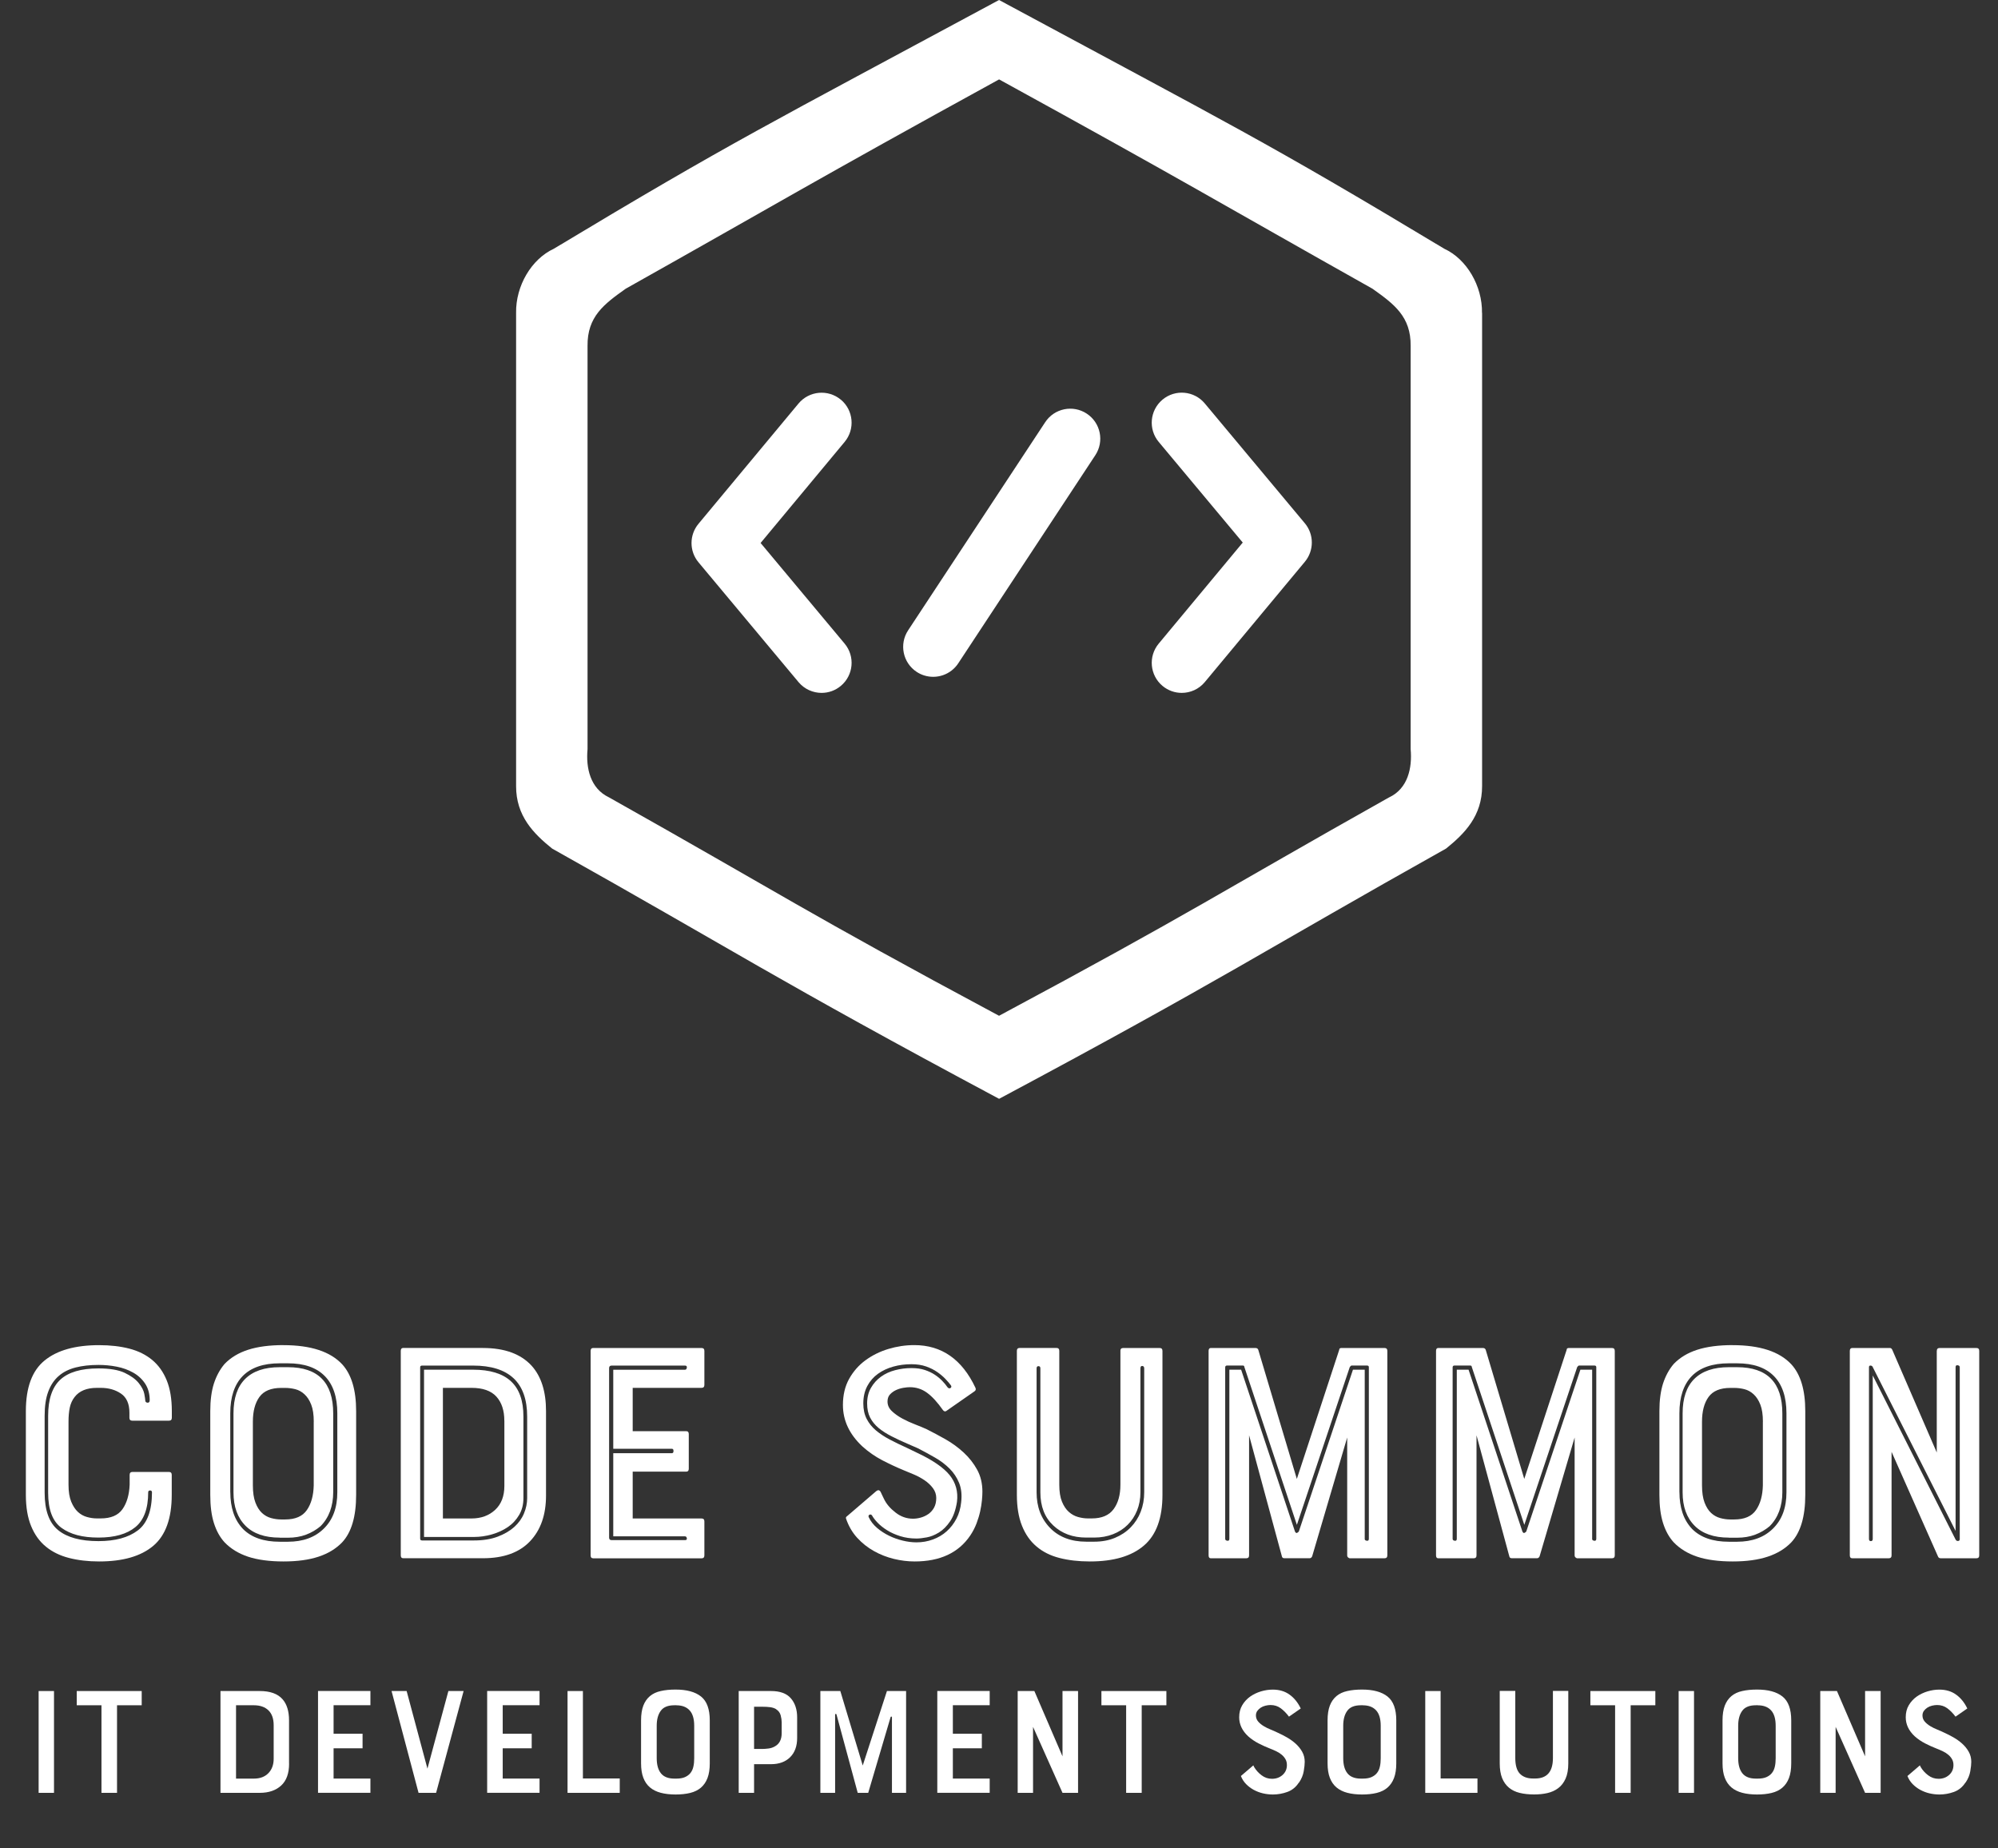 <?xml version="1.0" encoding="UTF-8"?><svg id="a" xmlns="http://www.w3.org/2000/svg" width="422.56" height="390.82" viewBox="0 0 422.56 390.82"><rect x="0" y="0" width="422.56" height="390.82" fill="#333333" stroke="none"/><defs><style>.b{fill:#fff;}</style></defs><g><path class="b" d="m313.43,66.15c.08-5.7-3.24-11.37-7.98-13.55-37.86-22.77-45-26.11-94.16-52.6-49.16,26.49-56.3,29.83-94.16,52.6-4.74,2.19-8.07,7.85-7.98,13.55,0,33.35,0,66.7,0,100.05-.03,6.34,3.72,10.1,7.62,13.24,38.05,21.32,47.39,27.74,94.53,52.92,47.14-25.17,56.47-31.6,94.53-52.92,3.9-3.14,7.65-6.91,7.62-13.24,0-33.35,0-66.7,0-100.05Zm-19.64,102.46c-35.9,20.17-41.58,24.28-82.5,46.19-40.93-21.91-46.61-26.02-82.5-46.19-3.95-1.87-4.9-6.2-4.53-10.19,0-28.42,0-56.84,0-85.26-.07-6.21,3.48-8.85,8.08-12.11,32.7-18.37,39.12-22.39,78.96-44.26,39.84,21.87,46.26,25.88,78.96,44.26,4.59,3.26,8.15,5.9,8.08,12.11,0,28.42,0,56.84,0,85.26.36,3.99-.59,8.32-4.53,10.19Z"/><path class="b" d="m229.84,87.47c-2.93-1.93-6.86-1.12-8.79,1.81l-28.99,44.01c-1.93,2.93-1.12,6.86,1.81,8.79.49.32,1.01.57,1.55.74,2.65.85,5.64-.12,7.24-2.55l28.99-44.01c1.93-2.93,1.12-6.86-1.81-8.79Z"/><path class="b" d="m177.82,84.51c-2.7-2.24-6.7-1.87-8.94.82l-21.16,25.44c-1.96,2.36-1.96,5.78,0,8.13l21.16,25.34c1.26,1.5,3.06,2.28,4.88,2.28,1.43,0,2.88-.48,4.07-1.48,2.69-2.25,3.05-6.25.8-8.94l-17.77-21.28,17.78-21.38c2.24-2.7,1.87-6.7-.82-8.94Z"/><path class="b" d="m275.96,110.65l-21.16-25.34c-2.25-2.69-6.25-3.05-8.94-.8-2.69,2.25-3.05,6.25-.8,8.94l17.77,21.28-17.78,21.38c-2.24,2.7-1.87,6.7.82,8.94,1.19.99,2.62,1.47,4.06,1.47,1.82,0,3.63-.78,4.88-2.29l21.16-25.44c1.96-2.36,1.96-5.78,0-8.13Z"/></g><g><path class="b" d="m27.42,311.87c0-.4.2-.61.61-.61h7.68c.4,0,.61.2.61.61v4.24c0,4.99-1.3,8.58-3.91,10.78-2.61,2.2-6.42,3.3-11.45,3.3-2.34,0-4.46-.25-6.37-.74-1.91-.49-3.54-1.29-4.88-2.39-1.35-1.1-2.39-2.55-3.13-4.35-.74-1.8-1.11-4-1.11-6.6v-17.72c0-4.99,1.32-8.56,3.98-10.71,2.65-2.16,6.49-3.23,11.52-3.23,2.38,0,4.51.25,6.4.74,1.89.49,3.49,1.29,4.82,2.39,1.32,1.1,2.35,2.54,3.07,4.31.72,1.77,1.08,3.94,1.08,6.5v1.42c0,.4-.2.61-.61.61h-7.75c-.4,0-.61-.2-.61-.61v-1.08c0-1.89-.6-3.23-1.79-4.04-1.19-.81-2.62-1.21-4.28-1.21h-.81c-2.16,0-3.73.65-4.72,1.95-.49.63-.83,1.37-1.01,2.22-.18.85-.27,1.84-.27,2.96v13.34c0,1.48.19,2.68.57,3.6.38.92.85,1.64,1.41,2.16.56.52,1.2.88,1.92,1.08.72.2,1.41.3,2.09.3h.81c2.16,0,3.69-.65,4.61-1.95.92-1.3,1.43-3.03,1.52-5.19v-2.09Zm-6.6-23.24c-1.8,0-3.4.18-4.82.54-1.41.36-2.61.95-3.57,1.79-.97.83-1.71,1.93-2.22,3.3-.52,1.37-.77,3.09-.77,5.15v16.24c0,3.73.95,6.37,2.86,7.92,1.91,1.55,4.75,2.32,8.52,2.32,3.55,0,6.32-.75,8.32-2.26,2-1.5,3-4.19,3-8.05,0-.27-.13-.4-.4-.4s-.4.13-.4.4c0,3.41-.9,5.86-2.7,7.34-1.8,1.48-4.4,2.22-7.81,2.22s-5.93-.68-7.82-2.05c-1.89-1.37-2.83-3.85-2.83-7.44v-16.24c0-3.5.85-6.05,2.56-7.65,1.71-1.59,4.4-2.39,8.08-2.39,2.38,0,4.23.31,5.56.94,1.32.63,2.31,1.35,2.96,2.16.65.81,1.04,1.57,1.18,2.29.13.72.2,1.17.2,1.35,0,.31.16.48.47.51.31.02.47-.15.47-.51,0-1.39-.33-2.57-.98-3.54-.65-.97-1.49-1.74-2.53-2.32-1.03-.58-2.19-1-3.47-1.25-1.28-.25-2.57-.37-3.87-.37Z"/><path class="b" d="m59.96,284.45c5.75,0,9.88,1.35,12.4,4.04,1.98,2.16,2.96,5.46,2.96,9.9v17.72c0,4.58-.99,7.93-2.96,10.04-1.3,1.35-2.96,2.36-4.99,3.03-2.02.67-4.49,1.01-7.41,1.01s-5.51-.34-7.51-1.01c-2-.67-3.65-1.68-4.95-3.03-.99-1.08-1.74-2.44-2.26-4.08-.52-1.64-.77-3.63-.77-5.96v-17.72c0-2.29.26-4.23.77-5.83.52-1.59,1.27-2.98,2.26-4.14,1.3-1.35,2.96-2.35,4.99-3,2.02-.65,4.51-.98,7.48-.98Zm-11.25,31.13c0,1.57.21,3.01.64,4.31.43,1.3,1.11,2.45,2.05,3.44,1.8,1.8,4.38,2.69,7.75,2.69h1.75c3.19,0,5.73-.93,7.61-2.8,1.89-1.86,2.83-4.41,2.83-7.65v-16.71c0-3.46-.89-6.09-2.66-7.88-1.77-1.8-4.37-2.69-7.78-2.69h-1.75c-3.46,0-6.06.9-7.82,2.69-1.75,1.8-2.63,4.42-2.63,7.88v16.71Zm10.44,9.57c-3.14,0-5.55-.83-7.21-2.49-1.71-1.71-2.56-4.06-2.56-7.07v-16.71c0-3.23.83-5.67,2.49-7.31,1.66-1.64,4.09-2.46,7.28-2.46h1.75c6.38,0,9.57,3.26,9.57,9.77v16.71c0,1.44-.23,2.76-.67,3.98-.45,1.21-1.12,2.27-2.02,3.17-.9.76-1.92,1.36-3.07,1.79-1.15.43-2.41.64-3.81.64h-1.75Zm7.21-24.52c0-1.48-.18-2.68-.54-3.6-.36-.92-.83-1.65-1.42-2.19-.58-.54-1.24-.9-1.95-1.08-.72-.18-1.44-.27-2.16-.27h-.81c-2.16,0-3.69.64-4.62,1.92-.92,1.28-1.38,3.02-1.38,5.22v13.47c0,1.48.18,2.69.54,3.64.36.94.82,1.67,1.38,2.19.56.52,1.2.88,1.92,1.08.72.2,1.44.3,2.16.3h.81c2.16,0,3.69-.66,4.61-1.99.92-1.32,1.4-3.07,1.45-5.22v-13.47Z"/><path class="b" d="m102.14,285.05c4.58,0,8.02,1.26,10.31,3.77,2.02,2.25,3.03,5.44,3.03,9.57v17.85c0,4.09-1.13,7.32-3.4,9.7-2.27,2.38-5.58,3.57-9.94,3.57h-16.84c-.36,0-.54-.2-.54-.61v-43.25c0-.4.18-.61.54-.61h16.84Zm-13.27,40.36c0,.13.04.23.13.27.09.05.18.07.27.07h10.98c1.93,0,3.6-.27,5.02-.81,1.42-.54,2.58-1.22,3.5-2.05.92-.83,1.61-1.79,2.05-2.86.45-1.08.67-2.16.67-3.23v-17.25c0-7.19-3.82-10.78-11.45-10.78h-10.78c-.09,0-.18.02-.27.07-.09.05-.13.16-.13.34v36.25Zm21.83-8.62c0,1.35-.3,2.54-.91,3.57-.61,1.03-1.4,1.89-2.39,2.56-.99.67-2.11,1.19-3.37,1.55-1.26.36-2.52.54-3.77.54h-10.58v-35.37h10.38c3.55,0,6.21.81,7.98,2.43,1.77,1.62,2.66,4.11,2.66,7.48v17.25Zm-4.04-16.37c0-2.16-.56-3.85-1.68-5.09-1.12-1.23-2.88-1.85-5.25-1.85h-6.06v27.62h6.06c2.02,0,3.68-.61,4.99-1.82,1.3-1.21,1.95-2.9,1.95-5.05v-13.81Z"/><path class="b" d="m125.45,329.52c-.36,0-.54-.2-.54-.61v-43.25c0-.4.18-.61.54-.61h22.91c.4,0,.61.2.61.61v7.21c0,.4-.2.61-.61.61h-14.55v9.16h11.32c.36,0,.54.2.54.61v7.34c0,.4-.18.61-.54.61h-11.32v9.9h14.55c.4,0,.61.2.61.61v7.21c0,.4-.2.61-.61.61h-22.91Zm3.37-4.38c0,.36.18.54.54.54h15.5c.31,0,.45-.13.4-.4-.05-.27-.18-.4-.4-.4h-15.16v-17.58h12.4c.22,0,.34-.16.34-.47s-.11-.47-.34-.47h-12.4v-16.71h15.16c.22,0,.36-.15.4-.44.04-.29-.09-.44-.4-.44h-15.5c-.36,0-.54.18-.54.54v35.84Z"/><path class="b" d="m195.99,302.23c1.26.63,2.58,1.34,3.97,2.12,1.39.79,2.67,1.72,3.84,2.8,1.17,1.08,2.12,2.29,2.86,3.64.74,1.35,1.11,2.9,1.11,4.65,0,.49-.03,1.1-.1,1.82-.07.72-.19,1.49-.37,2.32-.18.83-.44,1.68-.77,2.56-.34.88-.77,1.72-1.31,2.53-2.47,3.68-6.4,5.52-11.79,5.52-1.44,0-2.9-.18-4.38-.54-1.48-.36-2.89-.91-4.21-1.65-1.33-.74-2.5-1.67-3.54-2.8-1.03-1.12-1.82-2.47-2.36-4.04-.09-.22-.02-.4.2-.54l6.2-5.32c.36-.27.65-.22.88.13.09.18.19.39.3.64.11.25.26.55.44.91.49,1.03,1.3,1.99,2.43,2.86,1.12.88,2.36,1.31,3.71,1.31.54,0,1.09-.08,1.65-.24.56-.16,1.09-.4,1.58-.74.49-.34.9-.79,1.21-1.35.31-.56.47-1.25.47-2.05,0-.76-.24-1.46-.71-2.09-.47-.63-1.06-1.18-1.75-1.65-.7-.47-1.44-.88-2.22-1.21-.79-.34-1.52-.64-2.19-.91-1.53-.63-3.04-1.34-4.55-2.12-1.51-.79-2.91-1.76-4.21-2.93-2.74-2.56-4.11-5.48-4.11-8.76,0-2.11.44-3.95,1.31-5.52.88-1.57,2.03-2.89,3.47-3.94,1.44-1.05,3.05-1.85,4.85-2.39,1.8-.54,3.61-.81,5.46-.81,5.79,0,10.11,3.01,12.94,9.03.13.31.07.56-.2.74l-6,4.18c-.23.13-.45.07-.67-.2-1.17-1.66-2.29-2.89-3.37-3.67-1.08-.79-2.29-1.18-3.64-1.18-.36,0-.81.04-1.35.13-.54.09-1.06.25-1.55.47-.5.23-.92.53-1.28.91-.36.38-.54.89-.54,1.52,0,.76.3,1.44.91,2.02.61.58,1.35,1.11,2.22,1.58s1.79.89,2.73,1.25c.94.36,1.75.7,2.43,1.01Zm-12.26,18.6c.4.85.99,1.61,1.75,2.26.76.65,1.61,1.2,2.53,1.65.92.45,1.89.8,2.9,1.04,1.01.25,1.99.37,2.93.37,1.21,0,2.37-.2,3.47-.61,1.1-.4,2.07-.98,2.9-1.72.83-.74,1.52-1.63,2.06-2.66.54-1.03.88-2.2,1.01-3.5.18-1.57.03-2.93-.44-4.08-.47-1.15-1.15-2.16-2.02-3.03-.88-.88-1.9-1.65-3.07-2.32-1.17-.67-2.36-1.32-3.57-1.95l-2.16-.94c-1.26-.54-2.42-1.08-3.47-1.62-1.06-.54-1.97-1.12-2.73-1.75-.76-.63-1.36-1.36-1.79-2.19-.43-.83-.64-1.83-.64-3,0-1.26.27-2.36.81-3.3.54-.94,1.25-1.73,2.12-2.36.88-.63,1.88-1.09,3-1.38,1.12-.29,2.27-.44,3.44-.44,1.08,0,2.02.13,2.83.4.81.27,1.52.61,2.12,1.01.61.4,1.13.84,1.58,1.31.45.47.81.91,1.08,1.31.22.27.45.33.67.17.22-.16.22-.37,0-.64-.27-.36-.64-.79-1.11-1.28-.47-.49-1.04-.98-1.72-1.45s-1.46-.86-2.36-1.18c-.9-.31-1.93-.47-3.1-.47-1.35,0-2.63.17-3.84.51-1.21.34-2.29.84-3.23,1.52-.94.67-1.7,1.54-2.26,2.59-.56,1.06-.84,2.28-.84,3.67,0,1.26.24,2.35.71,3.27.47.92,1.12,1.73,1.95,2.43.83.7,1.8,1.34,2.9,1.92,1.1.58,2.3,1.17,3.6,1.75l2.09,1.01c3.37,1.57,5.7,3.17,7.01,4.78,1.3,1.62,1.82,3.5,1.55,5.66-.27,1.71-.75,3.08-1.45,4.11-.7,1.03-1.48,1.82-2.36,2.36-.88.54-1.74.89-2.59,1.04-.85.16-1.57.24-2.16.24-1.26,0-2.41-.17-3.47-.51-1.06-.34-1.98-.75-2.76-1.25-.79-.49-1.45-1.02-1.99-1.58-.54-.56-.94-1.09-1.21-1.58-.18-.18-.36-.21-.54-.1-.18.11-.23.28-.13.51Z"/><path class="b" d="m236.95,285.66c0-.4.2-.61.61-.61h7.68c.4,0,.61.2.61.61v30.45c0,4.9-1.3,8.47-3.91,10.71-2.61,2.25-6.42,3.37-11.45,3.37-2.38,0-4.53-.25-6.43-.74-1.91-.49-3.53-1.3-4.85-2.43-1.33-1.12-2.35-2.58-3.07-4.38-.72-1.8-1.08-3.98-1.08-6.54v-30.45c0-.4.2-.61.61-.61h7.75c.4,0,.61.2.61.61v28.3c0,1.48.19,2.68.57,3.6.38.92.86,1.64,1.45,2.16.58.52,1.23.88,1.95,1.08.72.2,1.42.3,2.09.3h.81c2.11,0,3.65-.65,4.61-1.95.97-1.3,1.45-3.03,1.45-5.19v-28.3Zm-17.72,29.91c0,3.06.94,5.56,2.83,7.51,1.89,1.95,4.45,2.93,7.68,2.93h1.68c1.62,0,3.08-.27,4.38-.81,1.3-.54,2.41-1.28,3.33-2.22.92-.94,1.63-2.04,2.12-3.3.49-1.26.74-2.63.74-4.11v-26.21c0-.31-.13-.48-.4-.51-.27-.02-.4.15-.4.51v26.21c0,1.39-.24,2.67-.71,3.84-.47,1.17-1.13,2.18-1.99,3.03-.85.85-1.89,1.52-3.1,1.99-1.21.47-2.54.71-3.98.71h-1.68c-2.83,0-5.15-.85-6.97-2.56-1.82-1.71-2.73-4.04-2.73-7.01v-26.21c0-.31-.13-.47-.4-.47s-.4.16-.4.47v26.21Z"/><path class="b" d="m292.8,285.05c.4,0,.61.2.61.61v43.25c0,.4-.2.61-.61.61h-7.34c-.09,0-.2-.06-.34-.17-.13-.11-.2-.26-.2-.44v-24.93l-7.41,25.13c-.13.27-.31.4-.54.4h-5.32c-.31,0-.49-.13-.54-.4l-6.94-25.6v25.4c0,.4-.2.61-.61.61h-7.48c-.31,0-.47-.2-.47-.61v-43.25c0-.4.16-.61.47-.61h9.43c.31,0,.52.13.61.4l8.15,27.29,8.96-27.29c0-.27.16-.4.47-.4h9.1Zm-4.18,40.36c0,.23.15.36.44.4.29.05.44-.09.44-.4v-36.31c0-.22-.13-.34-.4-.34h-3.17c-.13,0-.23.03-.27.1-.05.07-.11.15-.2.24l-11.18,33.35-11.12-33.42c0-.18-.11-.27-.34-.27h-3.3c-.27,0-.4.13-.4.4v36.25c0,.23.15.36.44.4.29.05.44-.09.44-.4v-35.77h2.49l11.39,34.23c.13.23.26.33.37.3.11-.02.26-.12.44-.3l11.45-34.23h2.49v35.77Z"/><path class="b" d="m340.9,285.05c.4,0,.61.2.61.61v43.25c0,.4-.2.61-.61.61h-7.34c-.09,0-.2-.06-.34-.17-.13-.11-.2-.26-.2-.44v-24.93l-7.41,25.13c-.13.27-.31.4-.54.4h-5.32c-.31,0-.49-.13-.54-.4l-6.94-25.6v25.4c0,.4-.2.61-.61.61h-7.48c-.31,0-.47-.2-.47-.61v-43.25c0-.4.16-.61.47-.61h9.43c.31,0,.52.13.61.4l8.15,27.29,8.96-27.29c0-.27.16-.4.47-.4h9.1Zm-4.18,40.36c0,.23.15.36.44.4.29.05.44-.09.44-.4v-36.31c0-.22-.13-.34-.4-.34h-3.17c-.13,0-.23.03-.27.1-.05.07-.11.15-.2.24l-11.18,33.35-11.12-33.42c0-.18-.11-.27-.34-.27h-3.3c-.27,0-.4.13-.4.4v36.25c0,.23.15.36.44.4.29.05.44-.09.44-.4v-35.77h2.49l11.39,34.23c.13.23.26.33.37.3.11-.02.26-.12.44-.3l11.45-34.23h2.49v35.77Z"/><path class="b" d="m366.44,284.45c5.75,0,9.88,1.35,12.4,4.04,1.98,2.16,2.96,5.46,2.96,9.9v17.72c0,4.58-.99,7.93-2.96,10.04-1.3,1.35-2.96,2.36-4.99,3.03-2.02.67-4.49,1.01-7.41,1.01s-5.51-.34-7.51-1.01c-2-.67-3.65-1.68-4.95-3.03-.99-1.08-1.74-2.44-2.26-4.08-.52-1.64-.77-3.63-.77-5.96v-17.72c0-2.29.26-4.23.77-5.83.52-1.59,1.27-2.98,2.26-4.14,1.3-1.35,2.96-2.35,4.99-3,2.02-.65,4.51-.98,7.48-.98Zm-11.25,31.13c0,1.57.21,3.01.64,4.31.43,1.3,1.11,2.45,2.05,3.44,1.8,1.8,4.38,2.69,7.75,2.69h1.75c3.19,0,5.73-.93,7.61-2.8,1.89-1.86,2.83-4.41,2.83-7.65v-16.71c0-3.46-.89-6.09-2.66-7.88-1.77-1.8-4.37-2.69-7.78-2.69h-1.75c-3.46,0-6.06.9-7.82,2.69-1.75,1.8-2.63,4.42-2.63,7.88v16.71Zm10.44,9.57c-3.14,0-5.55-.83-7.21-2.49-1.71-1.71-2.56-4.06-2.56-7.07v-16.71c0-3.23.83-5.67,2.49-7.31,1.66-1.64,4.09-2.46,7.28-2.46h1.75c6.38,0,9.57,3.26,9.57,9.77v16.71c0,1.44-.23,2.76-.67,3.98-.45,1.21-1.12,2.27-2.02,3.17-.9.76-1.92,1.36-3.07,1.79-1.15.43-2.41.64-3.81.64h-1.75Zm7.21-24.52c0-1.48-.18-2.68-.54-3.6-.36-.92-.83-1.65-1.42-2.19-.58-.54-1.24-.9-1.95-1.08-.72-.18-1.44-.27-2.16-.27h-.81c-2.16,0-3.69.64-4.62,1.92-.92,1.28-1.38,3.02-1.38,5.22v13.47c0,1.48.18,2.69.54,3.64.36.94.82,1.67,1.38,2.19.56.52,1.2.88,1.92,1.08.72.2,1.44.3,2.16.3h.81c2.16,0,3.69-.66,4.61-1.99.92-1.32,1.4-3.07,1.45-5.22v-13.47Z"/><path class="b" d="m409.62,285.66c0-.4.2-.61.61-.61h7.75c.4,0,.61.2.61.61v43.25c0,.4-.2.61-.61.61h-7.48c-.31,0-.52-.11-.61-.34l-9.84-22.17v21.9c0,.4-.2.61-.61.61h-7.68c-.36,0-.54-.2-.54-.61v-43.25c0-.4.18-.61.54-.61h7.95c.18,0,.34.11.47.34l9.43,21.76v-21.49Zm4.85,3.44c0-.22-.15-.36-.44-.4-.29-.04-.44.09-.44.4v34.63l-17.58-34.76c-.09-.13-.24-.2-.44-.2s-.3.11-.3.34v36.31c0,.31.13.47.4.47s.4-.16.4-.47v-34.56l17.52,34.7c.13.23.31.33.54.3.22-.02.34-.15.34-.37v-36.38Z"/></g><g><path class="b" d="m8.17,379.12v-21.53h3.25v21.53h-3.25Z"/><path class="b" d="m29.98,360.6h-5.23v18.52h-3.29v-18.52h-5.23v-3.01h13.74v3.01Z"/><path class="b" d="m61.14,372.96c0,2.03-.55,3.57-1.66,4.6s-2.62,1.56-4.54,1.56h-8.31v-21.53h8.31c2.19,0,3.8.58,4.81,1.73.92,1.04,1.38,2.53,1.38,4.47v9.17Zm-11.22-12.36v15.51h3.77c1.32,0,2.34-.39,3.08-1.16.74-.77,1.11-1.78,1.11-3.03v-7.1c0-1.38-.37-2.43-1.11-3.15-.74-.71-1.77-1.07-3.08-1.07h-3.77Z"/><path class="b" d="m70.55,366.62h6.13v3.08h-6.13v6.4h7.79v3.01h-11.08v-21.53h11.08v3.01h-7.79v6.02Z"/><path class="b" d="m88.52,379.12l-5.71-21.53h3.19l4.4,16.41,4.43-16.41h3.22l-5.82,21.53h-3.7Z"/><path class="b" d="m106.32,366.62h6.13v3.08h-6.13v6.4h7.79v3.01h-11.08v-21.53h11.08v3.01h-7.79v6.02Z"/><path class="b" d="m131.07,379.12h-11.04v-21.53h3.25v18.49h7.79v3.05Z"/><path class="b" d="m150.11,372.89c0,1.22-.16,2.26-.48,3.1-.32.84-.79,1.52-1.4,2.04-.61.52-1.37.89-2.27,1.11-.9.22-1.93.33-3.08.33s-2.22-.12-3.13-.36c-.91-.24-1.67-.62-2.29-1.14-.61-.52-1.08-1.19-1.4-2.03-.32-.83-.48-1.85-.48-3.05v-9.1c0-1.25.16-2.28.48-3.12.32-.83.79-1.5,1.4-2.01.61-.51,1.37-.87,2.29-1.07.91-.21,1.96-.31,3.13-.31,2.35,0,4.15.49,5.38,1.47,1.23.98,1.85,2.66,1.85,5.04v9.1Zm-7.06-12.29h-.42c-1.36,0-2.33.39-2.89,1.18-.57.78-.85,1.83-.85,3.15v6.85c0,1.41.3,2.48.9,3.22.6.74,1.55,1.11,2.84,1.11h.42c.71,0,1.32-.1,1.8-.31.48-.21.88-.5,1.18-.88.3-.38.51-.84.62-1.37.12-.53.17-1.12.17-1.77v-6.85c0-1.45-.32-2.54-.97-3.25-.65-.71-1.58-1.07-2.8-1.07Z"/><path class="b" d="m168.59,367.52c0,1.73-.5,3.09-1.49,4.07-.99.98-2.34,1.47-4.05,1.47h-3.57v6.06h-3.25v-21.53h6.82c1.92,0,3.32.51,4.21,1.54.89,1.03,1.33,2.37,1.33,4.03v4.36Zm-4.43-6.09c-.35-.21-.76-.35-1.25-.42-.48-.07-1.07-.1-1.77-.1h-1.66v8.93h1.66c.44,0,.91-.03,1.42-.1.51-.07.97-.23,1.38-.48.92-.53,1.38-1.45,1.38-2.77v-2.28c0-.44-.07-.93-.21-1.47-.14-.54-.46-.98-.97-1.3Z"/><path class="b" d="m191.65,379.12h-3.01v-15.99c0-.09-.04-.14-.12-.14s-.13.03-.16.1l-4.74,16.03h-2.22l-4.5-16.62s-.08-.07-.16-.07-.12.05-.12.14v16.55h-3.12v-21.53h4.22l4.74,15.75,5.12-15.75h4.05v21.53Z"/><path class="b" d="m201.52,366.62h6.13v3.08h-6.13v6.4h7.79v3.01h-11.08v-21.53h11.08v3.01h-7.79v6.02Z"/><path class="b" d="m228,379.12h-3.29l-6.23-13.95v13.95h-3.25v-21.53h3.53l5.95,13.81v-13.81h3.29v21.53Z"/><path class="b" d="m246.69,360.6h-5.23v18.52h-3.29v-18.52h-5.23v-3.01h13.74v3.01Z"/><path class="b" d="m274.7,376.94c-.62.97-1.44,1.63-2.44,1.99-1,.36-2.03.54-3.06.54-.69,0-1.38-.08-2.08-.24s-1.34-.41-1.96-.74c-.61-.33-1.15-.74-1.63-1.23-.47-.48-.84-1.05-1.09-1.7l2.63-2.25.17.35c.39.67.92,1.25,1.58,1.75.66.5,1.39.74,2.2.74.88,0,1.62-.27,2.23-.81.61-.54.92-1.24.92-2.09,0-.48-.1-.91-.31-1.26-.21-.36-.48-.68-.81-.95-.33-.28-.72-.52-1.16-.73-.44-.21-.9-.4-1.38-.59-.72-.28-1.48-.62-2.3-1.04-.82-.42-1.56-.92-2.23-1.52-1.27-1.18-1.9-2.52-1.9-4.02,0-.97.21-1.82.64-2.54.43-.73.98-1.33,1.66-1.82.68-.48,1.44-.85,2.29-1.11.84-.25,1.68-.38,2.51-.38,1.38,0,2.57.35,3.55,1.06.98.7,1.77,1.68,2.37,2.93l-2.49,1.73c-.55-.74-1.14-1.33-1.75-1.78-.61-.45-1.33-.68-2.16-.68-.35,0-.7.05-1.07.14-.37.09-.7.23-.99.42-.29.19-.53.42-.73.69-.2.28-.29.6-.29.97,0,.48.16.91.48,1.28.32.37.72.69,1.18.97.46.28.96.52,1.51.74.54.22,1.02.43,1.44.64.62.28,1.27.61,1.94.99.67.38,1.29.83,1.85,1.33.56.51,1.03,1.08,1.38,1.71.36.64.54,1.34.54,2.13,0,.51-.07,1.17-.21,1.99-.14.82-.47,1.62-1,2.41Z"/><path class="b" d="m295.3,372.89c0,1.22-.16,2.26-.48,3.1-.32.84-.79,1.52-1.4,2.04-.61.52-1.37.89-2.27,1.11-.9.22-1.93.33-3.08.33s-2.22-.12-3.13-.36c-.91-.24-1.67-.62-2.29-1.14-.61-.52-1.08-1.19-1.4-2.03-.32-.83-.48-1.85-.48-3.05v-9.1c0-1.25.16-2.28.48-3.12.32-.83.79-1.5,1.4-2.01.61-.51,1.37-.87,2.29-1.07.91-.21,1.96-.31,3.13-.31,2.35,0,4.15.49,5.38,1.47,1.23.98,1.85,2.66,1.85,5.04v9.1Zm-7.06-12.29h-.42c-1.36,0-2.33.39-2.89,1.18-.57.78-.85,1.83-.85,3.15v6.85c0,1.41.3,2.48.9,3.22.6.74,1.55,1.11,2.84,1.11h.42c.71,0,1.32-.1,1.8-.31.48-.21.88-.5,1.18-.88.3-.38.51-.84.62-1.37.12-.53.17-1.12.17-1.77v-6.85c0-1.45-.32-2.54-.97-3.25-.65-.71-1.58-1.07-2.8-1.07Z"/><path class="b" d="m312.47,379.12h-11.04v-21.53h3.25v18.49h7.79v3.05Z"/><path class="b" d="m331.68,372.89c0,1.29-.19,2.37-.57,3.22s-.9,1.53-1.56,2.02c-.66.5-1.43.84-2.3,1.04-.88.2-1.81.29-2.8.29-1.13,0-2.15-.11-3.05-.33-.9-.22-1.66-.59-2.28-1.11-.62-.52-1.1-1.19-1.44-2.03-.33-.83-.5-1.87-.5-3.12v-15.3h3.29v14.19c0,1.52.32,2.63.97,3.31.65.68,1.58,1.02,2.8,1.02h.42c2.52,0,3.77-1.44,3.77-4.33v-14.19h3.25v15.3Z"/><path class="b" d="m350.1,360.6h-5.23v18.52h-3.29v-18.52h-5.23v-3.01h13.74v3.01Z"/><path class="b" d="m355.02,379.12v-21.53h3.25v21.53h-3.25Z"/><path class="b" d="m378.83,372.89c0,1.22-.16,2.26-.48,3.1-.32.84-.79,1.52-1.4,2.04-.61.52-1.37.89-2.27,1.11-.9.22-1.93.33-3.08.33s-2.22-.12-3.13-.36c-.91-.24-1.67-.62-2.29-1.14-.61-.52-1.08-1.19-1.4-2.03-.32-.83-.48-1.85-.48-3.05v-9.1c0-1.25.16-2.28.48-3.12.32-.83.79-1.5,1.4-2.01.61-.51,1.37-.87,2.29-1.07.91-.21,1.96-.31,3.13-.31,2.35,0,4.15.49,5.38,1.47,1.23.98,1.85,2.66,1.85,5.04v9.1Zm-7.06-12.29h-.42c-1.36,0-2.33.39-2.89,1.18-.57.78-.85,1.83-.85,3.15v6.85c0,1.41.3,2.48.9,3.22.6.74,1.55,1.11,2.84,1.11h.42c.71,0,1.32-.1,1.8-.31.48-.21.88-.5,1.18-.88.3-.38.51-.84.62-1.37.12-.53.17-1.12.17-1.77v-6.85c0-1.45-.32-2.54-.97-3.25-.65-.71-1.58-1.07-2.8-1.07Z"/><path class="b" d="m397.74,379.12h-3.29l-6.23-13.95v13.95h-3.25v-21.53h3.53l5.95,13.81v-13.81h3.29v21.53Z"/><path class="b" d="m415.67,376.94c-.62.97-1.44,1.63-2.44,1.99-1,.36-2.03.54-3.06.54-.69,0-1.38-.08-2.08-.24s-1.34-.41-1.96-.74c-.61-.33-1.15-.74-1.63-1.23-.47-.48-.84-1.05-1.09-1.7l2.63-2.25.17.35c.39.67.92,1.25,1.58,1.75.66.5,1.39.74,2.2.74.88,0,1.62-.27,2.23-.81.61-.54.92-1.24.92-2.09,0-.48-.1-.91-.31-1.26-.21-.36-.48-.68-.81-.95-.33-.28-.72-.52-1.16-.73-.44-.21-.9-.4-1.38-.59-.72-.28-1.48-.62-2.3-1.04-.82-.42-1.56-.92-2.23-1.52-1.27-1.18-1.9-2.52-1.9-4.02,0-.97.21-1.82.64-2.54.43-.73.98-1.33,1.66-1.82.68-.48,1.44-.85,2.29-1.11.84-.25,1.68-.38,2.51-.38,1.38,0,2.57.35,3.55,1.06.98.7,1.77,1.68,2.37,2.93l-2.49,1.73c-.55-.74-1.14-1.33-1.75-1.78-.61-.45-1.33-.68-2.16-.68-.35,0-.7.05-1.07.14-.37.09-.7.23-.99.42-.29.19-.53.42-.73.69-.2.28-.29.6-.29.97,0,.48.16.91.48,1.28.32.37.72.69,1.18.97.46.28.96.52,1.51.74.54.22,1.02.43,1.44.64.62.28,1.27.61,1.94.99.67.38,1.29.83,1.85,1.33.56.51,1.03,1.08,1.38,1.71.36.64.54,1.34.54,2.13,0,.51-.07,1.17-.21,1.99-.14.82-.47,1.62-1,2.41Z"/></g></svg>